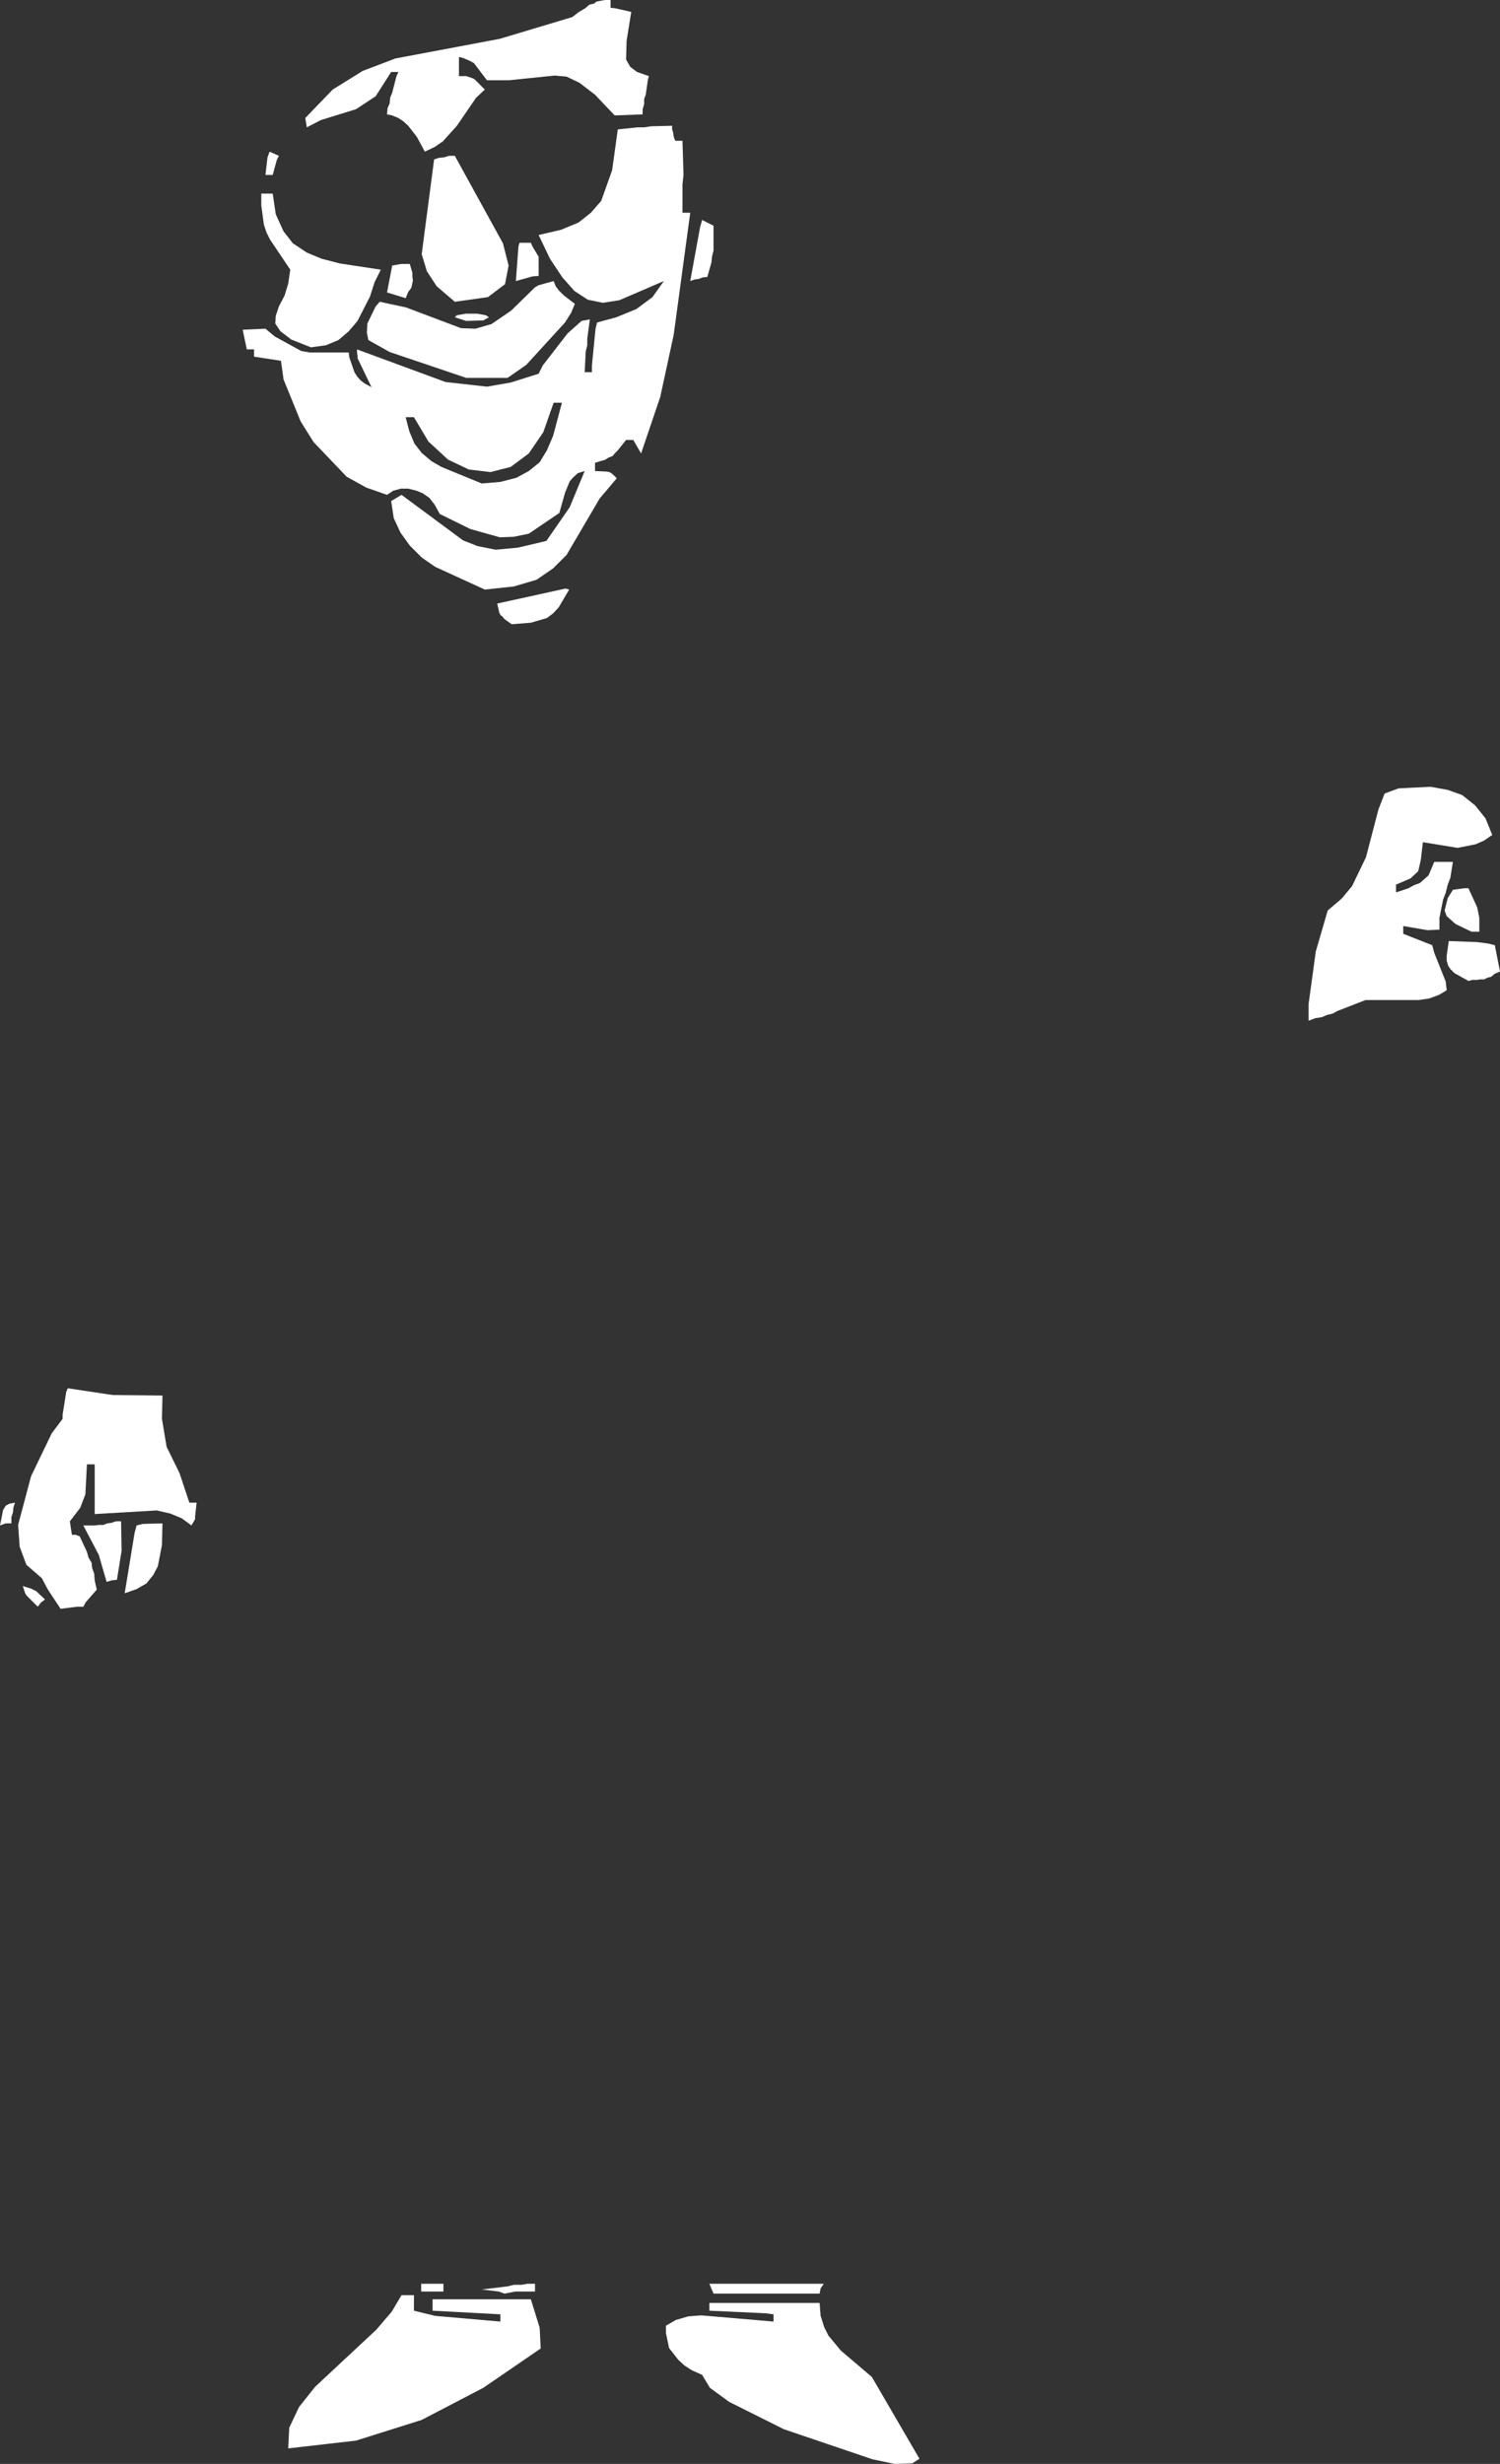 <?xml version="1.0" encoding="UTF-8" standalone="no"?>
<svg xmlns:xlink="http://www.w3.org/1999/xlink" height="238.0px" width="144.95px" xmlns="http://www.w3.org/2000/svg">
  <rect width="100%" height="100%" fill="#333333" stroke="none"/>
  <g transform="matrix(1.0, 0.0, 0.0, 1.0, 0.0, 0.0)">
    <path d="M58.45 0.0 L59.0 0.0 59.0 0.75 59.45 0.8 61.0 1.15 60.55 3.95 60.5 5.75 60.9 6.45 61.55 6.95 62.7 7.35 62.6 7.75 62.4 9.15 62.25 9.55 62.25 10.05 62.1 10.55 62.1 11.05 59.4 11.15 57.5 9.15 56.0 8.0 54.75 7.4 53.6 7.3 49.2 7.75 47.05 7.75 45.8 6.1 45.45 5.9 44.75 5.6 44.35 5.5 44.35 7.35 45.05 7.35 45.65 7.55 45.85 7.65 46.85 8.65 46.0 9.45 44.15 12.15 42.8 13.65 42.0 14.2 41.05 14.65 40.3 13.25 39.45 12.15 38.95 11.7 38.5 11.4 37.9 11.15 37.4 11.05 37.45 10.45 37.65 10.0 37.7 9.45 37.9 8.95 38.3 7.4 38.5 6.95 37.8 6.95 36.3 9.3 34.4 10.55 31.0 11.6 29.65 12.3 29.5 11.4 32.15 8.65 35.05 6.85 38.2 5.65 48.3 3.75 55.3 1.65 55.95 1.15 56.55 0.8 56.95 0.45 57.4 0.35 57.65 0.15 58.45 0.0 M43.95 15.05 L48.6 23.5 49.15 25.65 48.8 27.45 47.15 28.7 43.95 29.15 42.2 27.65 41.25 26.2 40.75 24.55 41.95 15.4 42.4 15.25 42.9 15.2 43.4 15.05 43.95 15.05 M55.9 21.5 L57.1 20.55 58.1 19.4 59.15 16.45 59.7 12.5 61.6 12.3 62.25 12.3 62.9 12.2 64.95 12.15 64.95 12.5 65.05 12.8 65.1 13.2 65.25 13.6 65.95 13.6 66.05 16.9 65.95 17.8 65.95 20.55 66.7 20.55 65.1 32.35 63.8 38.35 61.95 43.8 61.2 42.5 60.5 42.5 59.7 43.5 59.4 43.8 59.2 44.05 58.8 44.2 58.5 44.4 57.5 44.7 57.5 45.5 58.6 45.55 58.9 45.6 59.2 45.8 59.6 46.2 57.95 48.15 54.75 53.6 53.45 54.9 51.85 56.0 49.65 56.65 46.85 56.95 42.05 54.75 40.75 53.85 39.6 52.7 38.7 51.45 38.05 50.05 37.8 48.4 38.8 47.8 44.75 52.2 46.15 52.75 47.9 53.1 50.05 52.9 52.8 52.25 55.05 49.0 56.5 45.5 55.85 45.7 55.4 46.1 55.05 46.5 54.6 47.6 54.05 49.55 51.1 51.55 49.65 51.85 48.3 51.9 45.45 51.1 42.5 49.65 42.0 48.75 41.5 48.1 40.85 47.65 40.25 47.4 39.45 47.2 38.75 47.2 38.0 47.4 37.4 47.8 35.4 47.1 33.5 46.05 30.3 42.7 29.05 40.7 27.4 36.65 27.15 34.85 24.55 34.45 24.55 33.75 23.85 33.75 23.45 31.85 25.65 31.75 26.55 32.5 29.1 33.9 29.95 34.05 33.7 34.05 33.75 34.5 34.25 35.95 34.5 36.35 34.85 36.75 35.25 37.05 35.9 37.4 34.55 34.6 34.55 34.35 34.5 34.05 34.5 33.75 43.05 36.9 47.05 37.35 49.35 36.95 52.05 36.1 52.45 35.3 54.85 32.2 56.2 31.0 57.0 30.85 56.75 32.7 56.75 33.35 56.6 33.95 56.5 35.95 57.2 35.95 57.2 35.3 57.55 31.75 57.7 31.15 59.55 30.65 61.5 29.85 63.05 28.7 64.15 27.15 59.85 29.0 58.25 29.25 56.8 28.95 55.5 28.1 54.35 26.8 53.15 25.0 52.05 22.7 54.2 22.2 55.9 21.5 M67.85 21.25 L68.95 21.8 68.95 24.2 68.8 24.8 68.75 25.35 68.35 26.75 67.9 26.8 67.5 26.95 67.1 27.0 66.7 27.15 67.65 21.95 67.85 21.25 M51.45 23.8 L52.05 24.8 52.05 26.65 51.45 26.7 49.85 27.15 50.1 23.8 50.2 23.45 51.3 23.45 51.45 23.8 M52.05 27.55 L53.5 27.15 53.7 27.65 54.0 28.05 54.5 28.55 55.55 29.35 55.2 30.2 54.6 31.15 50.85 35.25 49.05 36.5 45.05 36.5 37.65 34.0 35.6 32.85 35.45 32.15 35.5 31.25 36.3 29.6 36.7 29.15 39.25 29.7 44.55 31.7 45.95 31.75 47.5 31.3 49.4 30.0 51.7 27.75 52.05 27.55 M39.75 27.8 L39.45 28.2 39.2 28.8 37.4 28.25 37.9 25.65 38.75 25.5 39.6 25.5 39.85 26.35 39.85 26.7 39.9 27.1 39.75 27.8 M44.15 30.45 L45.0 30.3 46.1 30.3 46.95 30.45 47.25 30.65 46.7 30.95 45.05 31.0 43.95 30.65 44.15 30.45 M40.05 42.85 L40.75 43.75 41.7 44.55 42.65 45.1 46.55 46.7 48.35 46.55 49.9 46.15 51.1 45.5 52.15 44.65 52.85 43.5 53.45 42.1 54.3 38.9 53.5 38.9 52.5 41.75 51.1 43.8 49.35 45.1 47.4 45.6 45.3 45.35 43.3 44.4 41.4 42.65 40.0 40.3 39.2 40.3 39.55 41.65 40.05 42.85 M53.45 59.25 L52.85 59.7 51.3 60.15 49.45 60.3 48.75 59.8 48.55 59.55 48.4 59.45 48.25 59.2 48.05 58.3 54.65 56.85 55.0 56.95 54.0 58.65 53.45 59.25 M140.85 81.9 L137.5 81.35 137.3 83.05 137.05 84.15 136.3 84.85 134.9 85.45 134.9 86.2 136.1 85.8 136.65 85.5 137.2 85.3 138.05 84.55 138.6 83.25 140.4 83.25 140.15 84.8 139.9 85.45 139.7 86.25 139.45 86.9 139.1 88.65 139.1 89.8 137.95 89.85 135.6 89.45 135.6 90.2 138.4 91.3 138.6 92.05 139.7 94.8 139.8 95.65 139.05 96.1 138.1 96.45 137.05 96.6 131.95 96.6 129.25 97.65 128.8 97.9 128.2 98.05 127.75 98.25 127.1 98.35 126.45 98.6 126.45 97.0 127.15 91.9 128.3 87.95 129.65 86.8 130.65 85.6 132.0 82.8 133.2 78.2 133.8 76.65 135.15 76.15 138.25 76.0 139.9 76.3 141.3 76.8 142.55 77.8 143.55 79.05 144.2 80.65 143.4 81.2 142.6 81.55 140.85 81.9 M142.2 90.0 L140.65 89.25 139.8 88.5 139.6 87.95 139.9 86.75 140.4 85.95 141.5 85.8 141.9 85.8 142.75 87.65 142.95 88.65 142.95 90.0 142.2 90.0 M144.95 93.85 L144.45 94.05 144.1 94.35 143.7 94.45 143.45 94.6 143.05 94.6 142.75 94.65 142.3 94.65 141.9 94.75 140.55 94.0 140.15 93.6 139.95 93.3 139.8 92.8 139.8 92.3 140.0 90.9 142.75 91.0 143.85 91.15 144.45 91.3 144.95 93.85 M26.75 15.45 L26.35 16.9 25.65 16.9 25.85 15.2 26.05 14.65 26.95 15.05 26.75 15.45 M25.5 21.7 L25.25 19.85 25.25 18.7 26.35 18.7 26.65 20.7 27.4 22.35 28.3 23.5 29.65 24.4 31.1 25.0 32.85 25.45 36.8 26.05 36.2 27.25 35.75 28.65 34.55 31.0 33.7 32.0 32.7 32.85 31.5 33.35 30.05 33.55 28.15 32.8 27.1 32.0 26.6 31.25 26.65 30.5 26.95 29.6 27.5 28.55 27.85 27.4 28.05 26.05 26.1 23.15 25.75 22.45 25.5 21.7 M6.05 136.65 L6.4 134.45 6.55 134.1 10.9 134.75 15.7 134.8 15.65 137.05 16.1 139.75 17.35 142.3 18.3 145.15 19.0 145.15 18.85 146.5 18.85 146.75 18.5 147.35 17.55 146.65 16.45 146.2 15.15 145.9 9.15 146.25 9.15 141.45 8.4 141.45 8.25 144.35 7.75 145.65 6.75 146.95 6.95 148.25 7.3 148.25 7.7 148.4 8.4 149.9 8.55 150.45 8.85 150.95 8.9 151.45 9.1 152.0 9.15 152.65 9.35 153.55 8.3 154.75 8.05 155.2 7.45 155.2 5.85 155.4 4.6 153.5 4.05 152.45 2.55 151.15 1.9 149.4 1.75 147.3 3.0 142.6 5.0 138.45 6.05 137.05 6.05 136.65 M0.55 145.45 L0.9 145.25 1.45 145.15 1.3 145.6 1.25 146.1 1.1 146.55 1.1 147.15 0.55 147.15 0.0 147.35 0.3 145.85 0.55 145.45 M15.65 149.25 L15.25 151.3 14.8 152.15 14.15 152.95 13.2 153.5 12.05 153.9 13.0 148.1 13.2 147.35 13.8 147.2 15.7 147.15 15.65 149.25 M10.35 147.15 L10.75 147.1 11.2 146.95 11.7 146.95 11.75 149.8 11.3 152.6 10.8 152.65 10.3 152.8 9.55 150.2 8.05 147.35 9.15 147.35 9.55 147.3 10.0 147.3 10.35 147.15 M2.2 153.2 L3.0 153.45 3.5 153.7 4.35 154.5 3.95 154.8 3.65 155.2 2.6 154.15 2.45 153.95 2.2 153.2 M27.85 236.5 L27.95 234.5 28.9 232.5 30.45 230.55 36.35 225.05 37.85 223.3 38.8 221.7 40.0 221.7 40.0 223.2 42.05 223.7 48.35 224.25 48.35 223.55 41.8 223.2 41.8 222.1 51.3 222.1 52.15 224.85 52.25 226.85 46.7 230.65 40.75 233.75 34.4 235.75 27.85 236.5 M42.85 220.6 L42.85 221.35 40.7 221.35 40.7 220.6 42.85 220.6 M50.95 220.6 L51.7 220.6 51.7 221.35 49.8 221.35 48.75 221.55 48.2 221.35 46.55 221.15 49.05 220.85 49.65 220.7 50.4 220.7 50.95 220.6 M79.6 220.6 L79.3 221.05 79.2 221.55 68.95 221.55 68.55 220.6 79.6 220.6 M80.05 225.6 L81.25 227.05 84.25 229.6 88.85 237.5 88.15 237.95 86.45 238.0 84.3 237.55 75.75 234.65 70.45 232.0 68.6 230.65 67.85 229.4 66.85 228.95 66.15 228.5 65.55 227.95 64.65 226.8 64.35 225.35 64.35 224.65 65.3 224.1 66.5 223.75 67.75 223.65 74.75 224.25 74.75 223.55 74.0 223.45 68.55 223.2 68.55 222.45 79.2 222.45 79.3 223.7 79.65 224.8 80.05 225.6" fill="#ffffff" fill-rule="evenodd" stroke="none"/>
  </g>
</svg>
